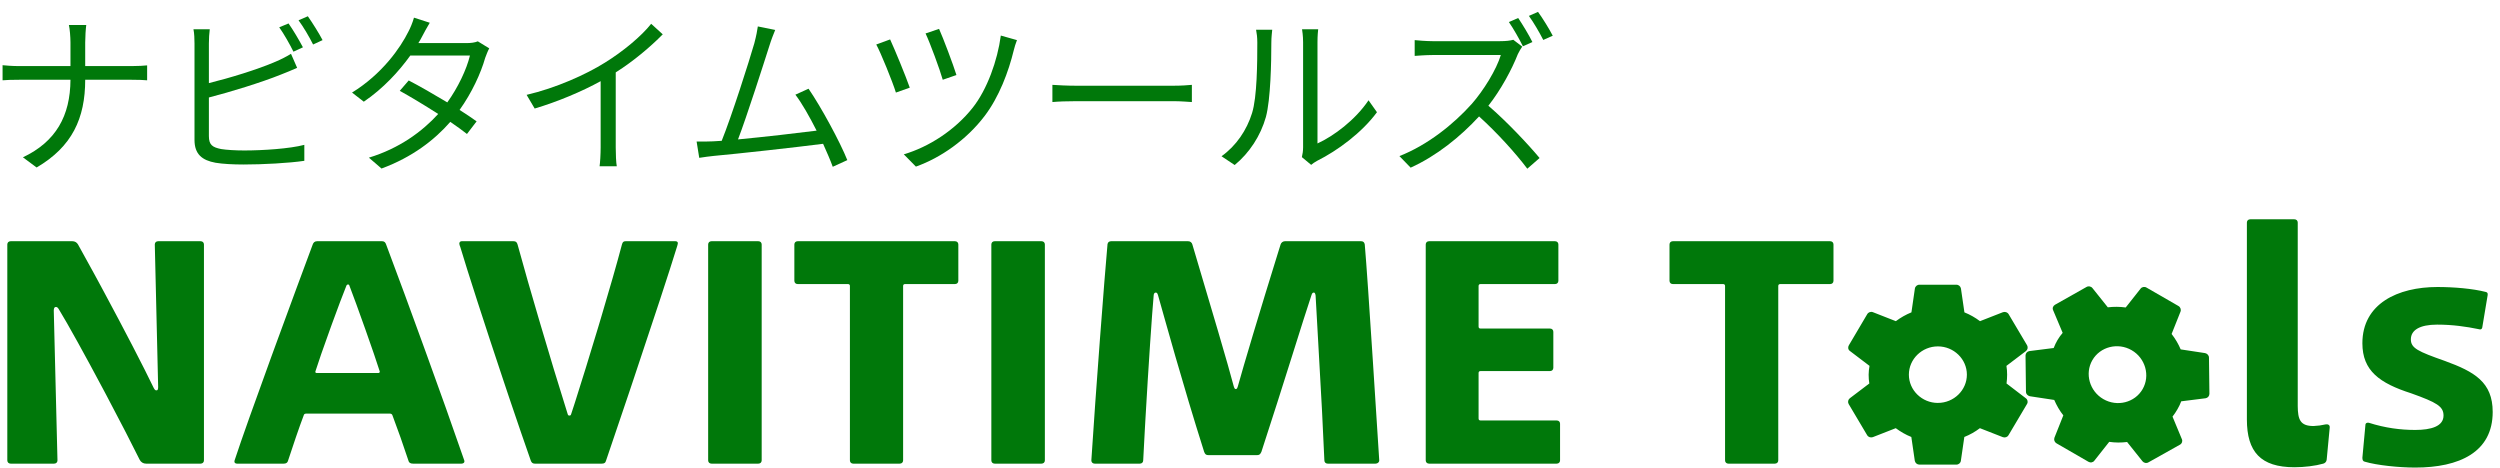 <?xml version="1.0" encoding="UTF-8"?>
<svg width="171px" height="32px" viewBox="0 0 171 32" version="1.1" xmlns="http://www.w3.org/2000/svg" xmlns:xlink="http://www.w3.org/1999/xlink">
    <title>logo</title>
    <g id="Webサイト" stroke="none" stroke-width="1" fill="none" fill-rule="evenodd">
        <g id="トップページ_PC" transform="translate(-55, -713)" fill="#00780A">
            <g id="logo" transform="translate(55.176, 713.812)">
                <g id="Group" transform="translate(0.324, 14.188)">
                    <path d="M3.201,16.713 C3.34,16.713 3.431,16.623 3.431,16.489 L3.178,6.242 C3.178,6.086 3.224,5.996 3.317,5.996 C3.409,5.996 3.455,6.041 3.524,6.153 C4.145,7.167 5.342,9.337 6.554,11.616 L6.763,12.008 C7.178,12.792 7.592,13.582 7.981,14.336 L8.173,14.709 C8.49,15.326 8.787,15.913 9.052,16.444 C9.133,16.611 9.303,16.717 9.489,16.713 L13.22,16.713 C13.359,16.713 13.45,16.623 13.45,16.489 L13.45,1.723 C13.45,1.589 13.359,1.499 13.22,1.499 L10.318,1.499 C10.18,1.499 10.088,1.589 10.088,1.723 L10.318,11.477 C10.318,11.657 10.272,11.701 10.203,11.701 C10.111,11.701 10.088,11.656 10.019,11.545 C9.339,10.128 8.007,7.558 6.604,4.952 L6.382,4.54 L6.16,4.129 L5.937,3.719 C5.565,3.037 5.195,2.365 4.837,1.723 C4.759,1.58 4.608,1.494 4.445,1.499 L0.23,1.499 C0.092,1.499 0,1.589 0,1.723 L0,16.489 C0,16.623 0.092,16.713 0.23,16.713 L3.201,16.713 L3.201,16.713 Z M18.909,16.713 C19.048,16.713 19.163,16.668 19.209,16.489 C19.509,15.572 19.969,14.207 20.269,13.424 C20.291,13.334 20.337,13.29 20.453,13.29 L26.164,13.29 C26.257,13.29 26.326,13.334 26.349,13.424 C26.649,14.207 27.132,15.572 27.431,16.489 C27.477,16.669 27.592,16.713 27.754,16.713 L31.07,16.713 C31.209,16.713 31.3,16.623 31.255,16.489 C30.428,14.103 29.583,11.724 28.719,9.352 L28.421,8.53 C27.598,6.256 26.762,3.987 25.911,1.723 C25.865,1.589 25.796,1.499 25.635,1.499 L21.19,1.499 C21.028,1.499 20.936,1.589 20.89,1.723 C20.314,3.269 19.358,5.85 18.395,8.483 L18.202,9.01 L18.01,9.537 C16.988,12.342 16.016,15.057 15.547,16.489 C15.501,16.646 15.593,16.713 15.707,16.713 L18.909,16.713 L18.909,16.713 Z M25.381,10.515 L21.167,10.515 C21.097,10.515 21.051,10.471 21.074,10.404 C21.236,9.878 21.644,8.709 22.074,7.523 L22.196,7.184 C22.586,6.114 22.975,5.078 23.193,4.542 C23.239,4.43 23.378,4.43 23.401,4.542 C23.861,5.728 25.151,9.352 25.474,10.404 C25.497,10.471 25.427,10.515 25.381,10.515 L25.381,10.515 Z M40.659,16.713 C40.821,16.713 40.913,16.668 40.959,16.489 C41.442,15.074 41.99,13.455 42.543,11.812 L42.831,10.952 C44.104,7.157 45.346,3.391 45.819,1.835 C45.842,1.745 45.865,1.678 45.865,1.633 C45.865,1.566 45.819,1.499 45.703,1.499 L42.295,1.499 C42.133,1.499 42.087,1.566 42.041,1.723 C41.701,3.016 41.172,4.85 40.618,6.707 L40.418,7.377 C39.838,9.307 39.253,11.195 38.848,12.46 L38.758,12.74 C38.685,12.964 38.62,13.164 38.563,13.334 C38.54,13.402 38.517,13.424 38.448,13.424 C38.379,13.424 38.356,13.402 38.333,13.334 C37.688,11.28 37.062,9.22 36.456,7.154 L36.324,6.707 C35.833,5.051 35.359,3.389 34.901,1.723 C34.855,1.566 34.786,1.499 34.625,1.499 L31.078,1.499 C31.036,1.497 30.994,1.513 30.964,1.543 C30.933,1.573 30.916,1.613 30.917,1.656 C30.917,1.723 30.94,1.79 30.986,1.902 C31.444,3.443 32.649,7.184 33.914,10.965 L34.129,11.607 L34.272,12.035 L34.416,12.461 C34.894,13.877 35.368,15.259 35.8,16.489 C35.846,16.623 35.915,16.713 36.076,16.713 L40.659,16.713 L40.659,16.713 Z M51.369,16.713 C51.507,16.713 51.599,16.623 51.599,16.489 L51.599,1.723 C51.599,1.589 51.507,1.499 51.369,1.499 L48.168,1.499 C48.03,1.499 47.938,1.589 47.938,1.723 L47.938,16.489 C47.938,16.623 48.03,16.713 48.168,16.713 L51.369,16.713 L51.369,16.713 Z M61.043,16.713 C61.181,16.713 61.273,16.623 61.273,16.489 L61.273,4.564 C61.273,4.474 61.319,4.43 61.411,4.43 L64.82,4.43 C64.958,4.43 65.05,4.34 65.05,4.206 L65.05,1.723 C65.05,1.589 64.958,1.499 64.82,1.499 L54.064,1.499 C53.926,1.499 53.834,1.589 53.834,1.723 L53.834,4.206 C53.834,4.34 53.926,4.43 54.064,4.43 L57.496,4.43 C57.588,4.43 57.634,4.475 57.634,4.564 L57.634,16.49 C57.634,16.624 57.726,16.714 57.864,16.714 L61.043,16.714 L61.043,16.713 Z M70.739,16.713 C70.877,16.713 70.969,16.623 70.969,16.489 L70.969,1.723 C70.969,1.589 70.877,1.499 70.739,1.499 L67.538,1.499 C67.4,1.499 67.308,1.589 67.308,1.723 L67.308,16.489 C67.308,16.623 67.4,16.713 67.538,16.713 L70.739,16.713 L70.739,16.713 Z M77.465,16.713 C77.603,16.713 77.695,16.623 77.695,16.489 C77.729,15.821 77.765,15.139 77.803,14.457 L77.826,14.047 L77.849,13.639 C78.059,9.966 78.299,6.443 78.409,5.235 C78.409,5.079 78.479,5.012 78.547,5.012 C78.617,5.012 78.662,5.034 78.708,5.191 C79.169,6.801 80.367,11.187 81.864,15.907 C81.933,16.087 82.002,16.131 82.164,16.131 L85.457,16.131 C85.618,16.131 85.687,16.109 85.779,15.907 C87.253,11.41 88.681,6.734 89.211,5.168 C89.257,5.034 89.303,5.012 89.372,5.012 C89.418,5.012 89.464,5.056 89.487,5.213 C89.538,6.321 89.741,9.543 89.917,12.929 L89.937,13.328 C89.992,14.393 90.044,15.468 90.087,16.489 C90.087,16.623 90.178,16.713 90.317,16.713 L93.587,16.713 C93.725,16.713 93.84,16.623 93.84,16.489 C93.724,14.68 93.567,12.201 93.408,9.759 L93.378,9.301 C93.171,6.104 92.965,3.046 92.85,1.723 C92.827,1.566 92.735,1.499 92.597,1.499 L87.392,1.499 C87.254,1.5 87.133,1.591 87.092,1.723 L86.967,2.123 C85.681,6.249 84.524,10.133 84.167,11.433 C84.121,11.567 84.097,11.612 84.029,11.612 C83.959,11.612 83.937,11.567 83.891,11.432 C83.545,10.09 82.324,5.974 81.058,1.722 C81.025,1.585 80.899,1.491 80.758,1.499 L75.507,1.499 C75.369,1.499 75.277,1.566 75.254,1.7 C75.046,3.982 74.447,11.835 74.148,16.49 C74.148,16.623 74.24,16.713 74.378,16.713 L77.465,16.713 L77.465,16.713 Z M105.978,16.713 C106.117,16.713 106.208,16.623 106.208,16.489 L106.208,13.983 C106.208,13.849 106.117,13.76 105.978,13.76 L100.773,13.76 C100.681,13.76 100.635,13.715 100.635,13.625 L100.635,10.515 C100.635,10.425 100.681,10.381 100.773,10.381 L105.518,10.381 C105.656,10.381 105.748,10.291 105.748,10.157 L105.748,7.697 C105.748,7.562 105.656,7.473 105.518,7.473 L100.773,7.473 C100.681,7.473 100.635,7.428 100.635,7.338 L100.635,4.564 C100.635,4.474 100.681,4.43 100.773,4.43 L105.863,4.43 C106.001,4.43 106.093,4.34 106.093,4.206 L106.093,1.723 C106.093,1.589 106.001,1.499 105.863,1.499 L97.25,1.499 C97.112,1.499 97.02,1.589 97.02,1.723 L97.02,16.489 C97.02,16.623 97.112,16.713 97.25,16.713 L105.98,16.713 L105.978,16.713 Z M120.903,16.713 C121.041,16.713 121.133,16.623 121.133,16.489 L121.133,4.564 C121.133,4.474 121.18,4.43 121.272,4.43 L124.68,4.43 C124.819,4.43 124.91,4.34 124.91,4.206 L124.91,1.723 C124.91,1.589 124.819,1.499 124.68,1.499 L113.924,1.499 C113.786,1.499 113.694,1.589 113.694,1.723 L113.694,4.206 C113.694,4.34 113.786,4.43 113.924,4.43 L117.356,4.43 C117.448,4.43 117.494,4.475 117.494,4.564 L117.494,16.49 C117.494,16.624 117.587,16.714 117.724,16.714 L120.904,16.714 L120.903,16.713 Z M156.434,16.959 C157.125,16.959 157.862,16.869 158.414,16.713 C158.539,16.68 158.631,16.573 158.645,16.444 L158.852,14.252 C158.875,14.05 158.714,14.006 158.576,14.028 C158.304,14.092 158.026,14.129 157.746,14.14 C156.83,14.14 156.673,13.697 156.665,12.771 L156.665,0.224 C156.665,0.089 156.572,0 156.435,0 L153.417,0 C153.279,0 153.187,0.09 153.187,0.224 L153.187,13.692 C153.187,15.907 154.131,16.959 156.434,16.959 L156.434,16.959 Z M164.703,16.981 C167.72,16.981 170,15.93 170,13.178 C170,11.142 168.756,10.426 166.73,9.688 C164.887,9.038 164.403,8.815 164.403,8.211 C164.403,7.585 165.002,7.204 166.2,7.204 C167.26,7.204 168.18,7.338 169.056,7.517 C169.171,7.562 169.263,7.517 169.286,7.406 L169.655,5.191 C169.678,5.056 169.631,4.989 169.516,4.967 C168.641,4.743 167.351,4.631 166.223,4.631 C163.505,4.631 161.087,5.772 161.087,8.479 C161.087,10.359 162.261,11.209 164.427,11.903 C166.177,12.529 166.637,12.798 166.637,13.424 C166.637,14.162 165.785,14.408 164.703,14.408 C163.689,14.408 162.653,14.274 161.524,13.916 C161.409,13.894 161.294,13.939 161.294,14.073 L161.087,16.31 C161.087,16.467 161.133,16.556 161.247,16.579 C162.077,16.825 163.574,16.981 164.703,16.981 L164.703,16.981 Z M136.747,11.23 C136.773,11.037 136.787,10.839 136.787,10.627 C136.787,10.422 136.773,10.217 136.74,10.025 L138.076,9.012 C138.194,8.919 138.227,8.754 138.155,8.622 L136.892,6.493 C136.812,6.353 136.648,6.308 136.504,6.353 L134.932,6.968 C134.605,6.721 134.246,6.518 133.866,6.365 L133.629,4.737 C133.603,4.584 133.469,4.473 133.314,4.475 L130.788,4.475 C130.634,4.473 130.502,4.585 130.478,4.737 L130.242,6.365 C129.862,6.519 129.504,6.722 129.176,6.968 L127.604,6.352 C127.458,6.297 127.293,6.357 127.216,6.493 L125.96,8.621 C125.881,8.756 125.908,8.922 126.04,9.012 L127.374,10.025 C127.341,10.217 127.315,10.429 127.315,10.627 C127.315,10.826 127.328,11.037 127.361,11.23 L126.026,12.242 C125.908,12.336 125.874,12.501 125.947,12.633 L127.21,14.761 C127.289,14.902 127.453,14.947 127.598,14.902 L129.17,14.287 C129.499,14.53 129.847,14.735 130.235,14.889 L130.472,16.517 C130.5,16.669 130.633,16.78 130.788,16.78 L133.314,16.78 C133.471,16.78 133.603,16.671 133.623,16.517 L133.86,14.889 C134.241,14.737 134.599,14.535 134.925,14.287 L136.497,14.902 C136.642,14.953 136.807,14.902 136.885,14.762 L138.148,12.633 C138.228,12.502 138.194,12.332 138.069,12.243 L136.747,11.23 L136.747,11.23 Z M132.051,12.56 C130.96,12.56 130.067,11.69 130.067,10.626 C130.067,9.563 130.96,8.693 132.051,8.693 C133.141,8.693 134.035,9.563 134.035,10.626 C134.035,11.689 133.142,12.559 132.051,12.559 L132.051,12.56 Z" id="Shape"></path>
                    <path d="M148.1,13.497 C148.223,13.338 148.336,13.17 148.436,12.995 C148.538,12.821 148.625,12.639 148.697,12.45 L150.36,12.241 C150.51,12.219 150.621,12.092 150.624,11.941 L150.594,9.468 C150.596,9.306 150.476,9.185 150.328,9.152 L148.659,8.898 C148.499,8.521 148.29,8.167 148.038,7.844 L148.647,6.316 C148.701,6.17 148.641,6.006 148.505,5.93 L146.317,4.668 C146.184,4.59 146.014,4.621 145.918,4.741 L144.899,6.031 C144.493,5.975 144.082,5.972 143.675,6.021 L142.621,4.702 C142.522,4.582 142.35,4.551 142.215,4.63 L140.063,5.845 C139.927,5.922 139.867,6.079 139.936,6.223 L140.586,7.767 C140.461,7.917 140.333,8.087 140.233,8.259 C140.134,8.432 140.04,8.621 139.972,8.804 L138.309,9.014 C138.16,9.036 138.049,9.163 138.046,9.313 L138.076,11.787 C138.073,11.948 138.193,12.069 138.341,12.103 L140.01,12.356 C140.173,12.731 140.372,13.083 140.631,13.411 L140.023,14.939 C139.971,15.085 140.031,15.247 140.165,15.324 L142.352,16.587 C142.489,16.666 142.657,16.637 142.751,16.514 L143.77,15.223 C144.183,15.283 144.593,15.283 144.994,15.233 L146.048,16.553 C146.148,16.669 146.315,16.707 146.454,16.624 L148.612,15.414 C148.748,15.341 148.803,15.175 148.739,15.035 L148.1,13.497 L148.1,13.497 Z M143.37,12.3 C142.425,11.755 142.086,10.555 142.618,9.634 C143.15,8.714 144.358,8.407 145.303,8.952 C146.248,9.498 146.586,10.697 146.054,11.618 C145.523,12.539 144.314,12.846 143.37,12.3 Z" id="Shape"></path>
                </g>
                <g id="ナビタイムツールズ" transform="translate(0, -0)" fill-rule="nonzero">
                    <path d="M5.652,3.708 L5.652,2.1 C5.652,1.74 5.688,1.14 5.724,0.9 L4.536,0.9 C4.596,1.14 4.644,1.728 4.644,2.088 L4.644,3.708 L1.104,3.708 C0.672,3.708 0.24,3.672 0,3.648 L0,4.68 C0.24,4.656 0.672,4.644 1.128,4.644 L4.644,4.644 C4.632,7.116 3.648,8.88 1.392,9.948 L2.328,10.644 C4.752,9.228 5.652,7.284 5.652,4.644 L8.832,4.644 C9.204,4.644 9.696,4.656 9.888,4.68 L9.888,3.66 C9.696,3.684 9.24,3.708 8.844,3.708 L5.652,3.708 Z" id="ナ"></path>
                    <path d="M20.544,2.424 C20.292,1.944 19.86,1.212 19.56,0.792 L18.924,1.056 C19.248,1.512 19.656,2.232 19.896,2.724 L20.544,2.424 Z M14.112,5.856 C15.6,5.472 17.676,4.836 19.02,4.296 C19.38,4.164 19.812,3.972 20.148,3.828 L19.728,2.868 C19.392,3.072 19.044,3.252 18.672,3.408 C17.424,3.948 15.528,4.524 14.112,4.872 L14.112,2.16 C14.112,1.824 14.136,1.464 14.172,1.188 L13.056,1.188 C13.116,1.464 13.128,1.872 13.128,2.16 L13.128,8.76 C13.128,9.732 13.644,10.152 14.568,10.32 C15.06,10.404 15.78,10.44 16.488,10.44 C17.796,10.44 19.596,10.344 20.64,10.188 L20.64,9.096 C19.644,9.36 17.808,9.48 16.536,9.48 C15.948,9.48 15.324,9.444 14.952,9.384 C14.364,9.264 14.112,9.108 14.112,8.496 L14.112,5.856 Z M20.244,0.576 C20.58,1.032 20.976,1.704 21.24,2.232 L21.888,1.932 C21.66,1.488 21.192,0.744 20.88,0.3 L20.244,0.576 Z" id="ビ"></path>
                    <path d="M32.508,2.016 C32.304,2.1 32.04,2.136 31.716,2.136 L28.44,2.136 C28.536,1.98 28.62,1.836 28.692,1.692 C28.812,1.464 29.028,1.056 29.22,0.744 L28.14,0.396 C28.056,0.708 27.876,1.14 27.756,1.356 C27.216,2.448 25.968,4.248 23.904,5.52 L24.708,6.144 C26.052,5.232 27.12,4.056 27.888,2.988 L31.968,2.988 C31.74,3.936 31.152,5.172 30.42,6.192 C29.484,5.628 28.476,5.052 27.78,4.692 L27.168,5.4 C27.84,5.772 28.848,6.372 29.796,6.984 C28.704,8.184 27.144,9.336 25.056,9.972 L25.92,10.716 C28.032,9.936 29.544,8.76 30.624,7.524 C31.08,7.836 31.476,8.124 31.764,8.352 L32.424,7.488 C32.124,7.272 31.716,6.996 31.26,6.708 C32.1,5.532 32.712,4.2 33.012,3.144 C33.084,2.952 33.192,2.664 33.288,2.496 L32.508,2.016 Z" id="タ"></path>
                    <path d="M44.364,0.816 C43.692,1.668 42.432,2.712 41.208,3.468 C39.888,4.296 37.848,5.208 35.844,5.676 L36.396,6.612 C37.968,6.144 39.624,5.448 40.908,4.74 L40.908,9.276 C40.908,9.732 40.872,10.332 40.836,10.56 L42.012,10.56 C41.964,10.32 41.94,9.732 41.94,9.276 L41.94,4.14 C43.176,3.36 44.328,2.376 45.156,1.536 L44.364,0.816 Z" id="イ"></path>
                    <path d="M57.78,10.14 C57.288,8.904 55.98,6.492 55.128,5.256 L54.228,5.664 C54.672,6.24 55.2,7.176 55.68,8.124 C54.372,8.292 52.068,8.556 50.304,8.724 C50.904,7.164 52.08,3.48 52.44,2.352 C52.596,1.848 52.728,1.536 52.848,1.236 L51.66,0.996 C51.612,1.308 51.564,1.596 51.42,2.148 C51.084,3.324 49.86,7.164 49.188,8.82 C48.972,8.832 48.768,8.844 48.588,8.856 C48.24,8.868 47.832,8.88 47.472,8.868 L47.652,9.984 C48,9.936 48.348,9.876 48.648,9.852 C50.256,9.708 54.264,9.264 56.124,9.024 C56.388,9.612 56.628,10.164 56.784,10.596 L57.78,10.14 Z" id="ム"></path>
                    <path d="M64.056,1.164 L63.132,1.476 C63.432,2.1 64.116,3.96 64.308,4.644 L65.244,4.32 C65.04,3.648 64.32,1.74 64.056,1.164 Z M68.28,1.62 C68.052,3.336 67.344,5.304 66.36,6.552 C65.148,8.088 63.36,9.24 61.644,9.744 L62.472,10.584 C64.164,9.984 65.94,8.748 67.176,7.116 C68.16,5.82 68.808,4.104 69.168,2.616 C69.216,2.424 69.3,2.136 69.384,1.932 L68.28,1.62 Z M60.708,1.884 L59.76,2.232 C60.048,2.748 60.876,4.776 61.104,5.52 L62.052,5.184 C61.776,4.392 61.02,2.556 60.708,1.884 Z" id="ツ"></path>
                    <path d="M71.808,6.168 C72.18,6.132 72.816,6.108 73.476,6.108 L80.064,6.108 C80.604,6.108 81.108,6.156 81.348,6.168 L81.348,4.992 C81.084,5.016 80.652,5.052 80.052,5.052 L73.476,5.052 C72.804,5.052 72.168,5.016 71.808,4.992 L71.808,6.168 Z" id="ー"></path>
                    <path d="M84.276,10.476 C85.284,9.648 86.052,8.472 86.412,7.188 C86.736,5.988 86.784,3.42 86.784,2.088 C86.784,1.728 86.832,1.368 86.844,1.224 L85.74,1.224 C85.788,1.476 85.824,1.74 85.824,2.1 C85.824,3.432 85.812,5.82 85.464,6.924 C85.104,8.088 84.384,9.156 83.376,9.876 L84.276,10.476 Z M89.508,10.464 C89.628,10.368 89.736,10.284 89.916,10.188 C91.308,9.492 92.976,8.268 94.008,6.864 L93.432,6.048 C92.52,7.404 91.044,8.496 89.94,9 L89.94,2.076 C89.94,1.62 89.976,1.284 89.988,1.188 L88.884,1.188 C88.896,1.284 88.956,1.62 88.956,2.076 L88.956,9.264 C88.956,9.504 88.92,9.744 88.872,9.936 L89.508,10.464 Z" id="ル"></path>
                    <path d="M104.64,2.064 C104.412,1.596 103.968,0.864 103.668,0.42 L103.032,0.696 C103.356,1.164 103.752,1.872 103.992,2.352 L104.64,2.064 Z M103.332,1.908 C103.14,1.968 102.828,2.004 102.432,2.004 L97.8,2.004 C97.44,2.004 96.756,1.956 96.588,1.932 L96.588,3.012 C96.72,3 97.38,2.952 97.8,2.952 L102.48,2.952 C102.18,3.948 101.304,5.376 100.488,6.3 C99.252,7.68 97.476,9.108 95.544,9.864 L96.312,10.656 C98.088,9.852 99.708,8.544 100.992,7.152 C102.216,8.256 103.488,9.66 104.292,10.728 L105.132,9.996 C104.352,9.06 102.888,7.5 101.628,6.42 C102.48,5.34 103.236,3.936 103.644,2.892 C103.716,2.736 103.872,2.472 103.944,2.376 L103.332,1.908 Z M104.4,0.276 C104.724,0.72 105.12,1.404 105.384,1.92 L106.032,1.632 C105.804,1.188 105.348,0.444 105.024,0 L104.4,0.276 Z" id="ズ"></path>
                </g>
            </g>
        </g>
    </g>
</svg>